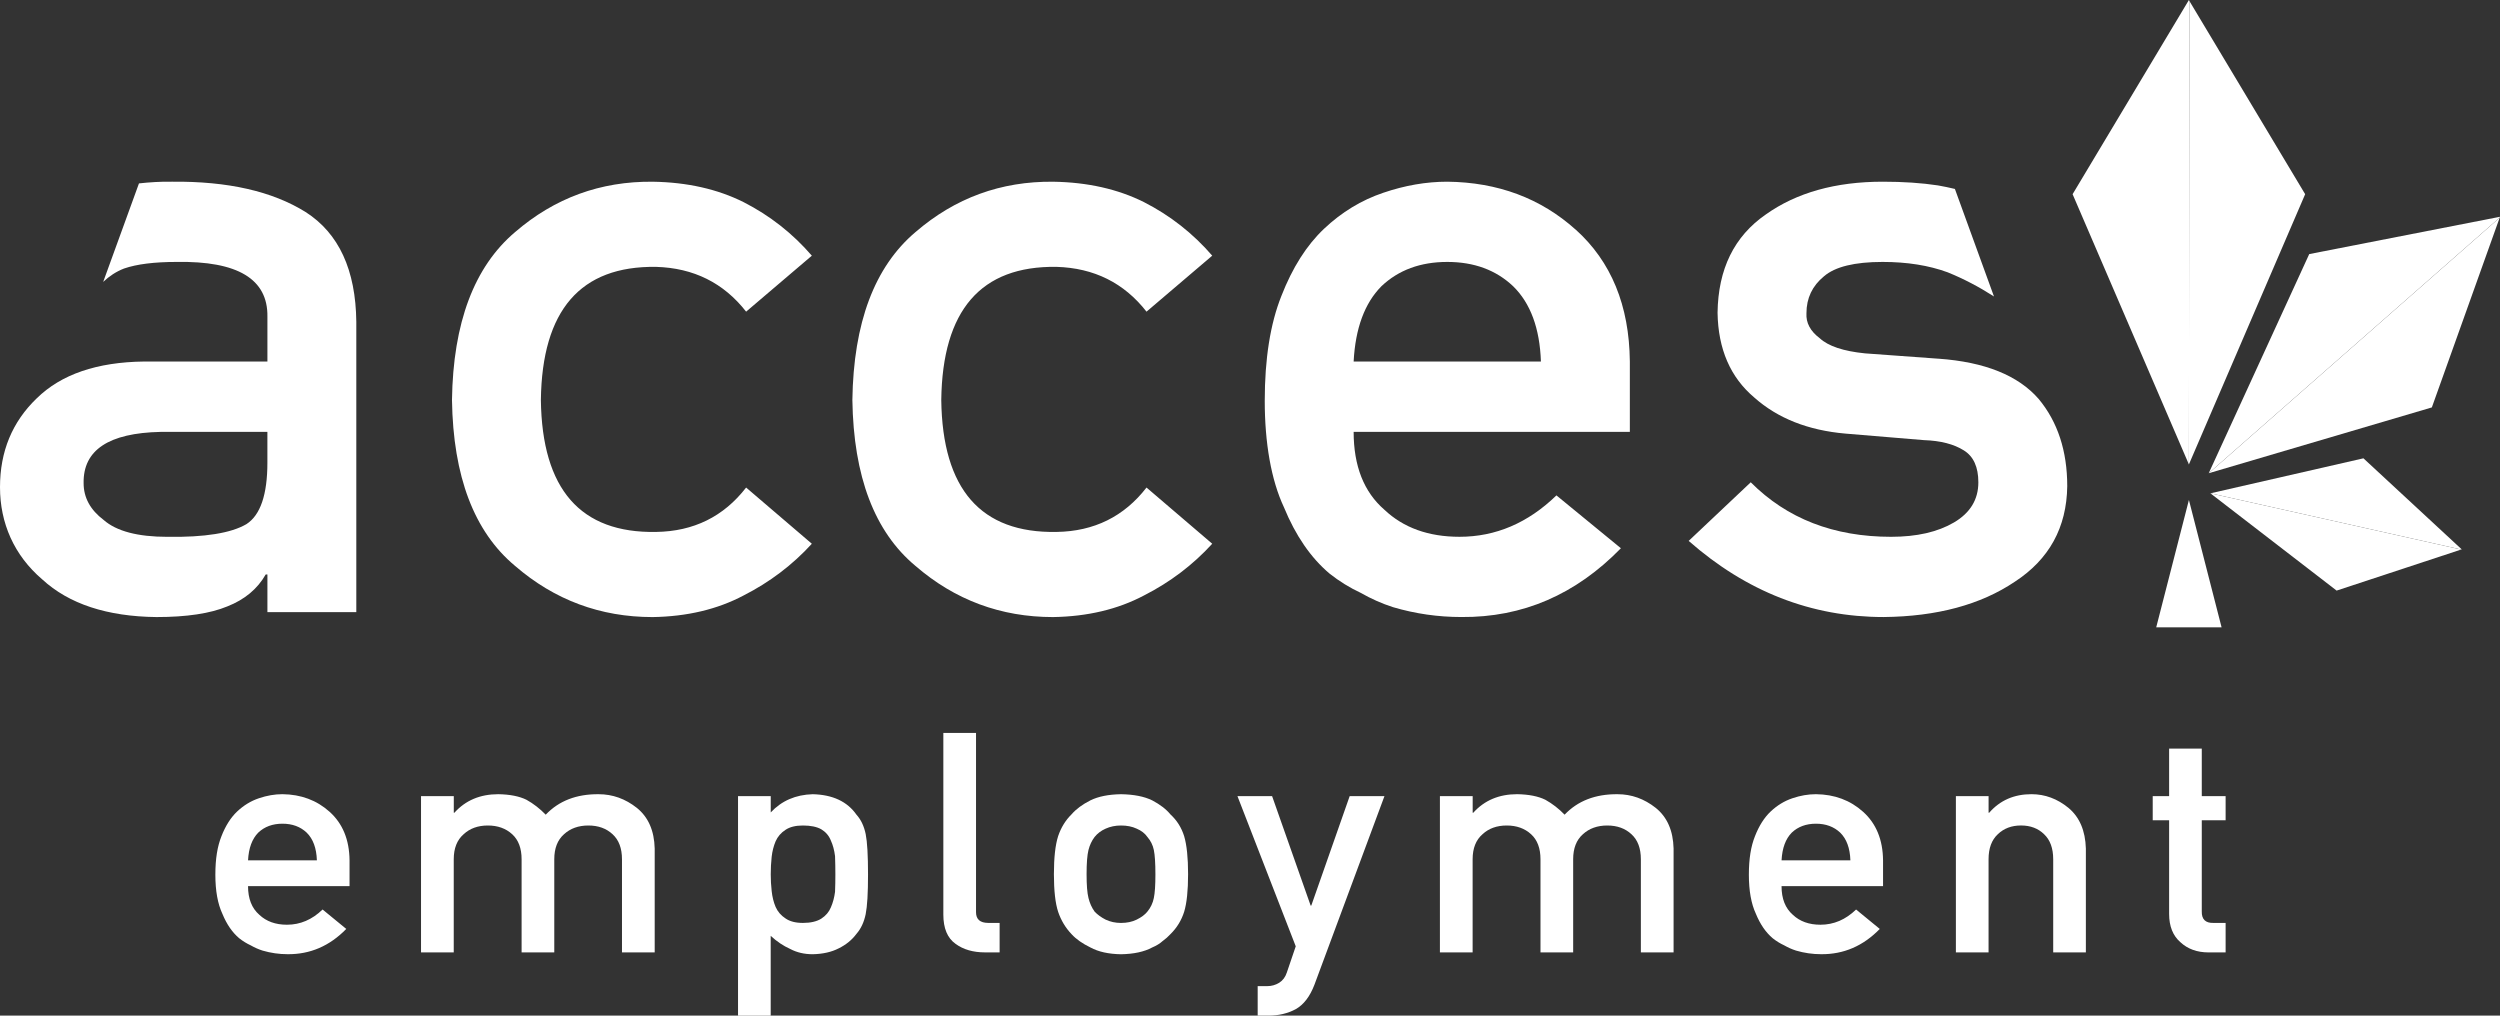 <svg xmlns="http://www.w3.org/2000/svg" width="256" height="104" viewBox="0 0 256 104" fill="none"><rect x="0" y="0" width="256" height="104" fill="#333333" stroke="none"/><g id="Layer_1" clip-path="url(#clip0_150_33262)"><g id="Group"><path id="Vector" d="M31.29 21.71C27.884 19.587 23.33 18.551 17.627 18.606C16.437 18.586 15.318 18.662 14.23 18.78L10.566 28.869C11.178 28.285 11.882 27.816 12.703 27.496C14.014 27.046 15.804 26.822 18.077 26.822C24.341 26.712 27.442 28.578 27.383 32.427V37.02H14.762C9.93 37.077 6.26 38.333 3.757 40.793C1.252 43.199 0 46.232 0 49.894C0 53.556 1.441 56.869 4.324 59.329C7.059 61.846 10.961 63.13 16.027 63.187C19.113 63.187 21.529 62.823 23.277 62.097C25.052 61.399 26.363 60.308 27.207 58.827H27.383V62.683H36.486V32.948C36.428 27.637 34.696 23.89 31.292 21.709L31.29 21.71ZM27.381 47.375C27.381 50.649 26.666 52.747 25.236 53.67C23.66 54.594 20.962 55.028 17.141 54.971C14.106 54.971 11.934 54.398 10.619 53.249C9.248 52.213 8.562 50.956 8.562 49.473C8.502 46.088 11.127 44.339 16.44 44.226H27.381V47.375Z" fill="white"></path><path id="Vector_2" d="M67.183 27.327C71.028 27.439 74.101 28.968 76.403 31.914L83.133 26.182C81.155 23.895 78.826 22.067 76.147 20.701C73.469 19.362 70.37 18.663 66.847 18.608C61.491 18.553 56.791 20.272 52.745 23.766C48.554 27.317 46.398 33.05 46.283 40.961C46.4 48.79 48.55 54.452 52.739 57.946C56.782 61.442 61.478 63.189 66.83 63.189C70.355 63.133 73.46 62.397 76.14 60.978C78.82 59.615 81.151 57.85 83.133 55.68L76.403 49.925C74.101 52.899 71.03 54.415 67.185 54.47C59.436 54.611 55.504 50.108 55.386 40.961C55.504 31.761 59.436 27.216 67.185 27.327H67.183Z" fill="white"></path><path id="Vector_3" d="M108.183 27.326C112.028 27.439 115.101 28.968 117.403 31.914L124.133 26.181C122.155 23.895 119.826 22.067 117.147 20.7C114.469 19.361 111.37 18.663 107.847 18.608C102.491 18.552 97.791 20.272 93.745 23.766C89.552 27.317 87.398 33.049 87.283 40.961C87.4 48.789 89.55 54.451 93.739 57.946C97.781 61.441 102.479 63.188 107.83 63.188C111.355 63.133 114.46 62.396 117.14 60.978C119.82 59.615 122.151 57.849 124.133 55.679L117.403 49.925C115.101 52.898 112.03 54.414 108.185 54.47C100.436 54.61 96.504 50.108 96.386 40.961C96.504 31.76 100.436 27.215 108.185 27.326H108.183Z" fill="white"></path><path id="Vector_4" d="M161.348 23.515C157.767 20.3 153.384 18.663 148.203 18.606C146.047 18.606 143.864 18.985 141.652 19.738C139.408 20.494 137.386 21.723 135.58 23.428C133.805 25.105 132.347 27.398 131.214 30.305C130.078 33.157 129.51 36.736 129.51 41.041C129.51 45.345 130.164 49.15 131.475 51.944C132.669 54.852 134.227 57.117 136.148 58.738C137.138 59.521 138.202 60.178 139.337 60.708C140.414 61.323 141.52 61.813 142.655 62.177C144.926 62.847 147.257 63.183 149.645 63.183C155.905 63.239 161.35 60.891 165.98 56.141L159.379 50.728C156.465 53.554 153.156 54.967 149.455 54.967C146.277 54.967 143.712 54.044 141.761 52.197C139.663 50.378 138.613 47.72 138.613 44.222H166.896V37.016C166.837 31.284 164.989 26.782 161.348 23.509V23.515ZM138.613 37.022C138.789 33.622 139.736 31.051 141.458 29.31C143.209 27.651 145.457 26.822 148.201 26.822C150.945 26.822 153.192 27.651 154.944 29.31C156.725 31.051 157.673 33.622 157.79 37.022H138.611H138.613Z" fill="white"></path><path id="Vector_5" d="M198.507 36.732L190.978 36.185C188.761 35.962 187.214 35.443 186.338 34.632C185.373 33.905 184.921 33.051 184.981 32.071C184.981 30.531 185.579 29.273 186.777 28.292C187.916 27.312 189.914 26.822 192.776 26.822C195.286 26.822 197.504 27.175 199.431 27.881C201.089 28.551 202.669 29.384 204.183 30.359L200.182 19.347C199.61 19.217 199.04 19.084 198.44 18.985C196.778 18.733 194.898 18.606 192.799 18.606C187.96 18.606 183.967 19.725 180.818 21.962C177.582 24.198 175.935 27.554 175.878 32.028C175.937 35.748 177.191 38.642 179.643 40.71C182.034 42.836 185.144 44.065 188.967 44.4L197.023 45.07C198.716 45.127 200.073 45.476 201.095 46.119C202.087 46.734 202.583 47.825 202.583 49.39C202.583 51.151 201.751 52.522 200.085 53.501C198.42 54.479 196.273 54.969 193.646 54.969C187.775 54.969 182.985 53.109 179.277 49.386L172.92 55.388C178.835 60.587 185.492 63.185 192.893 63.185C198.341 63.128 202.813 61.925 206.311 59.573C209.836 57.277 211.628 54.016 211.686 49.788C211.686 46.178 210.708 43.196 208.753 40.845C206.651 38.437 203.237 37.066 198.509 36.73L198.507 36.732Z" fill="white"></path></g><g id="Group_2"><g id="Group_3"><path id="Vector_6" d="M224.194 0.094V0.131L224.144 47.561L212.234 19.886L224.144 0L224.194 0.094Z" fill="white"></path><path id="Vector_7" d="M236.049 19.886L224.141 47.561L224.19 0.131V0.094L236.049 19.886Z" fill="white"></path></g><g id="Group_4"><path id="Vector_8" d="M255.97 22.281L255.948 22.302L226.172 48.459L236.465 26.019L255.999 22.198L255.97 22.281Z" fill="white"></path><path id="Vector_9" d="M249.021 41.72L226.172 48.459L255.948 22.302L255.97 22.281L249.021 41.72Z" fill="white"></path></g><g id="Group_5"><path id="Vector_10" d="M252.027 56.272L252.006 56.269L226.346 50.516L242.015 46.931L252.08 56.256L252.027 56.272Z" fill="white"></path><path id="Vector_11" d="M239.27 60.477L226.346 50.516L252.006 56.269L252.027 56.272L239.27 60.477Z" fill="white"></path></g><path id="Vector_12" d="M227.49 64.237H220.797L224.145 51.196L227.49 64.237Z" fill="white"></path></g><g id="Group_6"><path id="Vector_13" d="M25.399 90.744C25.399 92.029 25.784 93.004 26.556 93.675C27.273 94.352 28.216 94.692 29.384 94.692C30.745 94.692 31.96 94.173 33.032 93.133L35.458 95.122C33.756 96.87 31.754 97.732 29.454 97.71C28.576 97.71 27.721 97.586 26.885 97.34C26.468 97.207 26.062 97.026 25.666 96.801C25.249 96.607 24.857 96.365 24.494 96.077C23.786 95.481 23.214 94.648 22.775 93.58C22.294 92.552 22.053 91.216 22.053 89.573C22.053 87.929 22.261 86.674 22.678 85.626C23.095 84.557 23.631 83.715 24.283 83.098C24.947 82.472 25.689 82.018 26.514 81.741C27.328 81.464 28.13 81.325 28.922 81.325C30.827 81.346 32.438 81.946 33.754 83.13C35.091 84.332 35.771 85.987 35.793 88.094V90.742H25.397L25.399 90.744ZM32.449 88.096C32.407 86.845 32.057 85.9 31.403 85.261C30.757 84.651 29.931 84.347 28.924 84.347C27.916 84.347 27.088 84.651 26.446 85.261C25.814 85.902 25.464 86.847 25.4 88.096H32.45H32.449Z" fill="white"></path><path id="Vector_14" d="M43.115 81.527H46.468V83.222H46.532C47.669 81.957 49.169 81.326 51.025 81.326C52.218 81.346 53.18 81.536 53.91 81.896C54.628 82.297 55.286 82.807 55.882 83.424C57.23 82.005 59.038 81.307 61.303 81.327C62.73 81.327 64.035 81.795 65.216 82.729C66.388 83.675 66.995 85.061 67.041 86.892V97.527H63.691V87.989C63.691 86.868 63.371 86.013 62.73 85.427C62.088 84.829 61.261 84.531 60.25 84.531C59.239 84.531 58.406 84.829 57.753 85.427C57.089 86.013 56.758 86.868 56.758 87.989V97.527H53.412V87.989C53.412 86.868 53.092 86.013 52.451 85.427C51.798 84.829 50.966 84.531 49.955 84.531C48.944 84.531 48.116 84.829 47.474 85.427C46.799 86.013 46.463 86.868 46.463 87.989V97.527H43.113V81.527H43.115Z" fill="white"></path><path id="Vector_15" d="M75.578 81.526H78.924V83.192C80.037 81.999 81.471 81.377 83.224 81.327C85.268 81.377 86.76 82.077 87.702 83.423C88.16 83.927 88.475 84.588 88.647 85.412C88.808 86.225 88.886 87.6 88.886 89.543C88.886 91.486 88.808 92.79 88.645 93.613C88.473 94.435 88.159 95.107 87.698 95.632C87.239 96.249 86.634 96.742 85.884 97.111C85.146 97.492 84.259 97.691 83.22 97.713C82.365 97.713 81.599 97.534 80.926 97.178C80.198 96.851 79.529 96.4 78.92 95.828V104.003H75.574V81.53L75.578 81.526ZM82.217 94.507C83.01 94.507 83.635 94.361 84.096 94.073C84.557 93.774 84.884 93.392 85.076 92.928C85.29 92.442 85.434 91.907 85.509 91.32C85.531 90.743 85.542 90.149 85.542 89.543C85.542 88.902 85.531 88.28 85.509 87.671C85.434 87.063 85.29 86.527 85.076 86.062C84.884 85.576 84.557 85.196 84.096 84.917C83.635 84.659 83.01 84.531 82.217 84.531C81.467 84.531 80.871 84.681 80.432 84.978C79.971 85.277 79.633 85.671 79.421 86.154C79.218 86.638 79.083 87.165 79.019 87.731C78.955 88.33 78.924 88.932 78.924 89.541C78.924 90.108 78.955 90.675 79.019 91.242C79.083 91.841 79.216 92.382 79.421 92.867C79.635 93.353 79.971 93.745 80.432 94.044C80.871 94.352 81.465 94.507 82.217 94.507Z" fill="white"></path><path id="Vector_16" d="M96.6 75.052H99.945V93.41C99.945 94.14 100.364 94.506 101.201 94.506H102.361V97.525H100.867C99.647 97.525 98.642 97.233 97.85 96.65C97.014 96.057 96.598 95.058 96.598 93.656V75.052H96.6Z" fill="white"></path><path id="Vector_17" d="M107.92 89.512C107.92 87.822 108.064 86.526 108.353 85.621C108.653 84.734 109.114 83.988 109.734 83.381C110.194 82.849 110.836 82.373 111.661 81.955C112.474 81.556 113.518 81.348 114.793 81.327C116.109 81.348 117.173 81.558 117.989 81.959C118.791 82.382 119.411 82.858 119.852 83.394C120.514 83.999 120.982 84.744 121.259 85.628C121.526 86.533 121.66 87.828 121.66 89.514C121.66 91.2 121.526 92.484 121.258 93.366C120.98 94.249 120.508 95.015 119.846 95.664C119.632 95.9 119.371 96.131 119.06 96.358C118.782 96.615 118.424 96.835 117.985 97.021C117.171 97.462 116.107 97.693 114.791 97.715C113.518 97.695 112.474 97.464 111.661 97.021C110.836 96.62 110.194 96.168 109.734 95.665C109.114 95.017 108.653 94.253 108.353 93.368C108.064 92.485 107.92 91.2 107.92 89.516V89.512ZM118.314 89.543C118.314 88.398 118.261 87.564 118.153 87.037C118.047 86.531 117.826 86.088 117.493 85.706C117.246 85.346 116.882 85.061 116.398 84.855C115.935 84.638 115.4 84.531 114.789 84.531C114.22 84.531 113.694 84.638 113.213 84.856C112.75 85.061 112.376 85.346 112.087 85.706C111.798 86.088 111.588 86.531 111.46 87.037C111.33 87.564 111.266 88.387 111.266 89.512C111.266 90.637 111.33 91.438 111.46 91.955C111.588 92.482 111.798 92.945 112.087 93.348C112.376 93.656 112.752 93.93 113.213 94.168C113.696 94.395 114.22 94.509 114.789 94.509C115.401 94.509 115.937 94.395 116.398 94.168C116.881 93.93 117.246 93.658 117.493 93.348C117.826 92.945 118.047 92.482 118.153 91.955C118.261 91.44 118.314 90.635 118.314 89.543Z" fill="white"></path><path id="Vector_18" d="M126.717 81.526H130.264L134.211 92.734H134.275L138.206 81.526H141.768L134.597 100.84C134.136 102.044 133.5 102.875 132.686 103.337C131.862 103.778 130.933 104 129.894 104H128.786V100.98H129.765C130.203 100.98 130.609 100.866 130.984 100.639C131.359 100.404 131.62 100.053 131.77 99.59L132.684 96.903L126.715 81.525L126.717 81.526Z" fill="white"></path><path id="Vector_19" d="M147.449 81.527H150.802V83.222H150.866C152.003 81.957 153.503 81.325 155.358 81.325C156.552 81.346 157.514 81.536 158.244 81.896C158.962 82.297 159.62 82.806 160.216 83.423C161.564 82.005 163.372 81.307 165.637 81.327C167.063 81.327 168.369 81.794 169.55 82.729C170.722 83.674 171.329 85.061 171.375 86.891V97.527H168.025V87.988C168.025 86.867 167.705 86.012 167.063 85.427C166.422 84.829 165.595 84.531 164.584 84.531C163.573 84.531 162.739 84.829 162.087 85.427C161.423 86.012 161.092 86.867 161.092 87.988V97.527H157.746V87.988C157.746 86.867 157.426 86.012 156.785 85.427C156.132 84.829 155.3 84.531 154.289 84.531C153.278 84.531 152.45 84.829 151.808 85.427C151.133 86.012 150.797 86.867 150.797 87.988V97.527H147.447V81.527H147.449Z" fill="white"></path><path id="Vector_20" d="M182.43 90.744C182.43 92.029 182.816 93.004 183.587 93.675C184.304 94.353 185.247 94.692 186.416 94.692C187.776 94.692 188.992 94.173 190.063 93.134L192.489 95.123C190.787 96.87 188.785 97.732 186.485 97.71C185.607 97.71 184.752 97.586 183.916 97.341C183.499 97.208 183.094 97.027 182.697 96.801C182.28 96.608 181.889 96.365 181.525 96.077C180.817 95.481 180.245 94.648 179.806 93.581C179.325 92.552 179.084 91.217 179.084 89.573C179.084 87.93 179.292 86.674 179.709 85.627C180.126 84.557 180.662 83.715 181.315 83.098C181.978 82.472 182.721 82.018 183.545 81.741C184.359 81.464 185.161 81.326 185.953 81.326C187.858 81.346 189.469 81.946 190.785 83.13C192.122 84.332 192.802 85.987 192.824 88.094V90.742H182.428L182.43 90.744ZM189.48 88.096C189.438 86.846 189.089 85.9 188.434 85.261C187.789 84.652 186.962 84.347 185.955 84.347C184.947 84.347 184.119 84.652 183.477 85.261C182.845 85.902 182.496 86.847 182.432 88.096H189.482H189.48Z" fill="white"></path><path id="Vector_21" d="M200.285 81.527H203.631V83.222H203.695C204.797 81.957 206.24 81.325 208.026 81.325C209.407 81.325 210.668 81.793 211.813 82.727C212.946 83.672 213.54 85.059 213.593 86.89V97.525H210.248V87.987C210.248 86.866 209.937 86.01 209.315 85.425C208.705 84.827 207.917 84.529 206.953 84.529C205.989 84.529 205.196 84.827 204.576 85.425C203.945 86.01 203.629 86.866 203.629 87.987V97.525H200.283V81.525L200.285 81.527Z" fill="white"></path><path id="Vector_22" d="M222.116 76.656H225.462V81.526H227.903V83.992H225.462V93.32C225.44 94.132 225.837 94.528 226.65 94.507H227.903V97.527H226.157C224.981 97.527 224.019 97.178 223.271 96.48C222.502 95.811 222.118 94.847 222.118 93.584V83.992H220.438V81.526H222.118V76.656H222.116Z" fill="white"></path></g></g><defs><clipPath id="clip0_150_33262"><rect width="256" height="104" fill="white"></rect></clipPath></defs></svg>